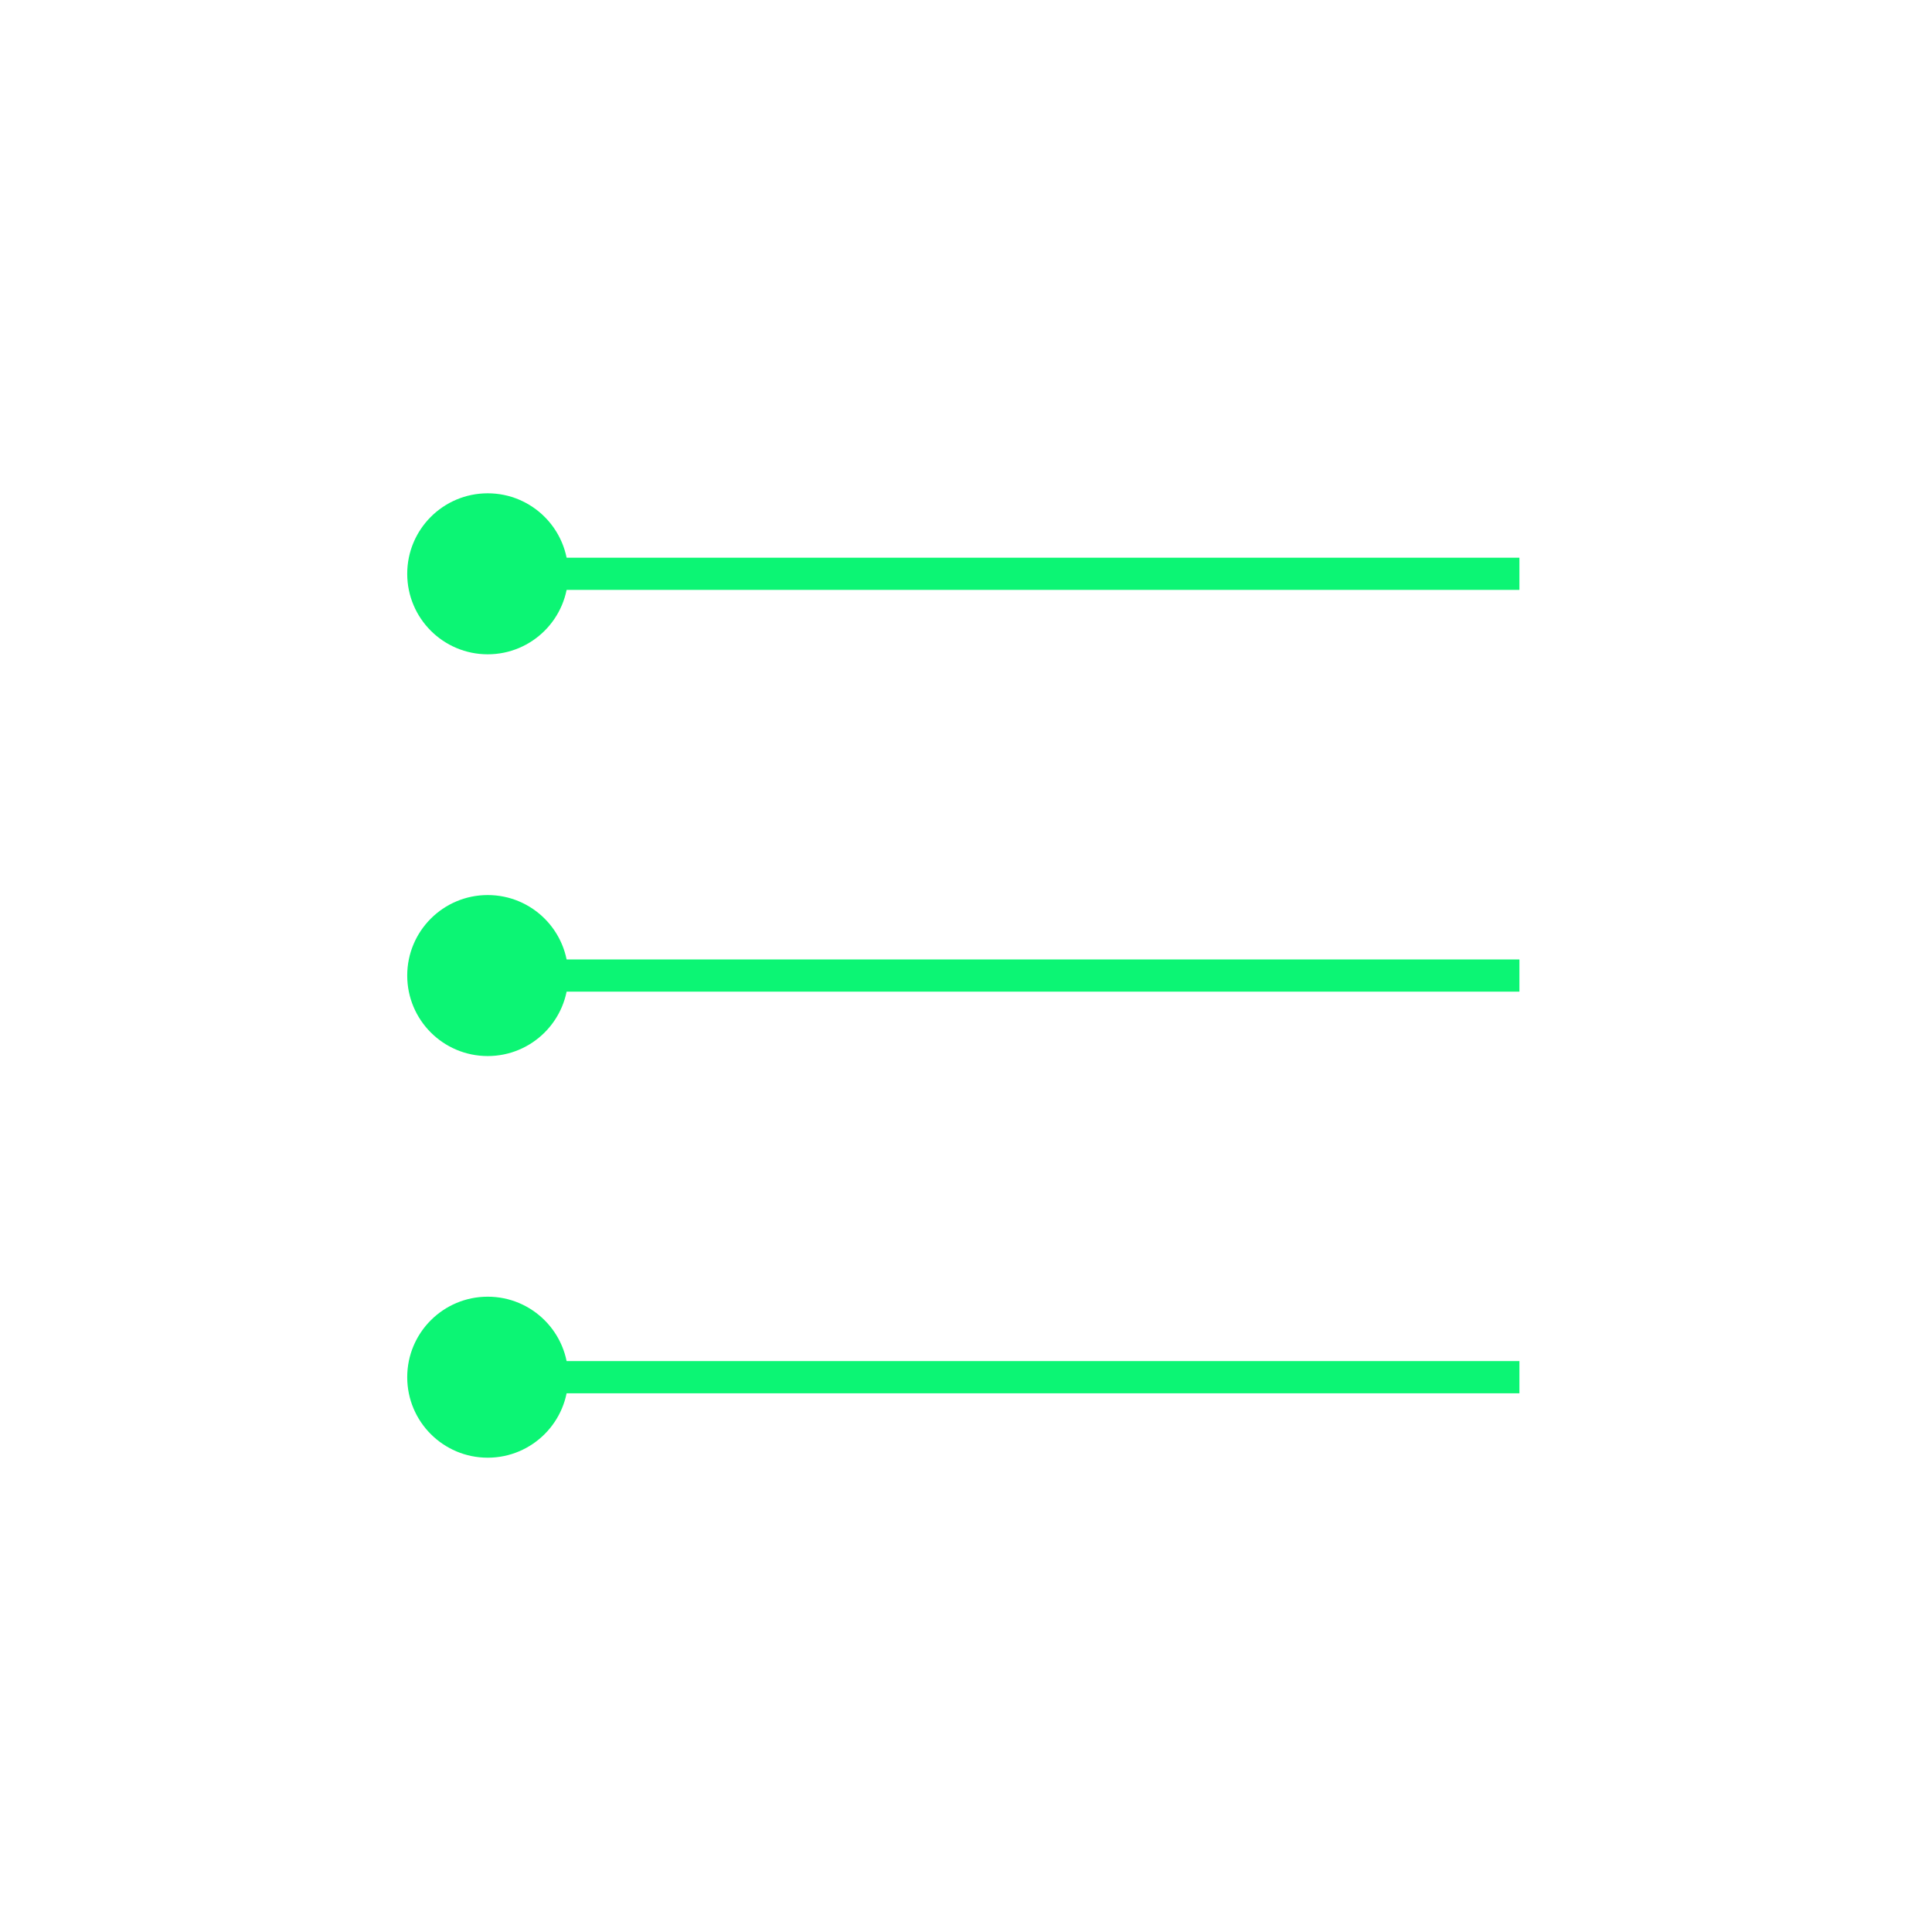 <svg id="Layer_1" data-name="Layer 1" xmlns="http://www.w3.org/2000/svg" viewBox="0 0 180 180"><defs><style>.cls-1{fill:#0cf574;}.cls-2{fill:none;stroke:#0cf574;stroke-miterlimit:10;stroke-width:3px;}</style></defs><circle class="cls-1" cx="45.44" cy="53.46" r="7.5"/><line class="cls-2" x1="50.55" y1="53.46" x2="141.56" y2="53.46"/><circle class="cls-1" cx="45.44" cy="90.89" r="7.5"/><line class="cls-2" x1="50.55" y1="90.89" x2="141.56" y2="90.89"/><circle class="cls-1" cx="45.44" cy="128.31" r="7.5"/><line class="cls-2" x1="50.55" y1="128.31" x2="141.56" y2="128.31"/></svg>